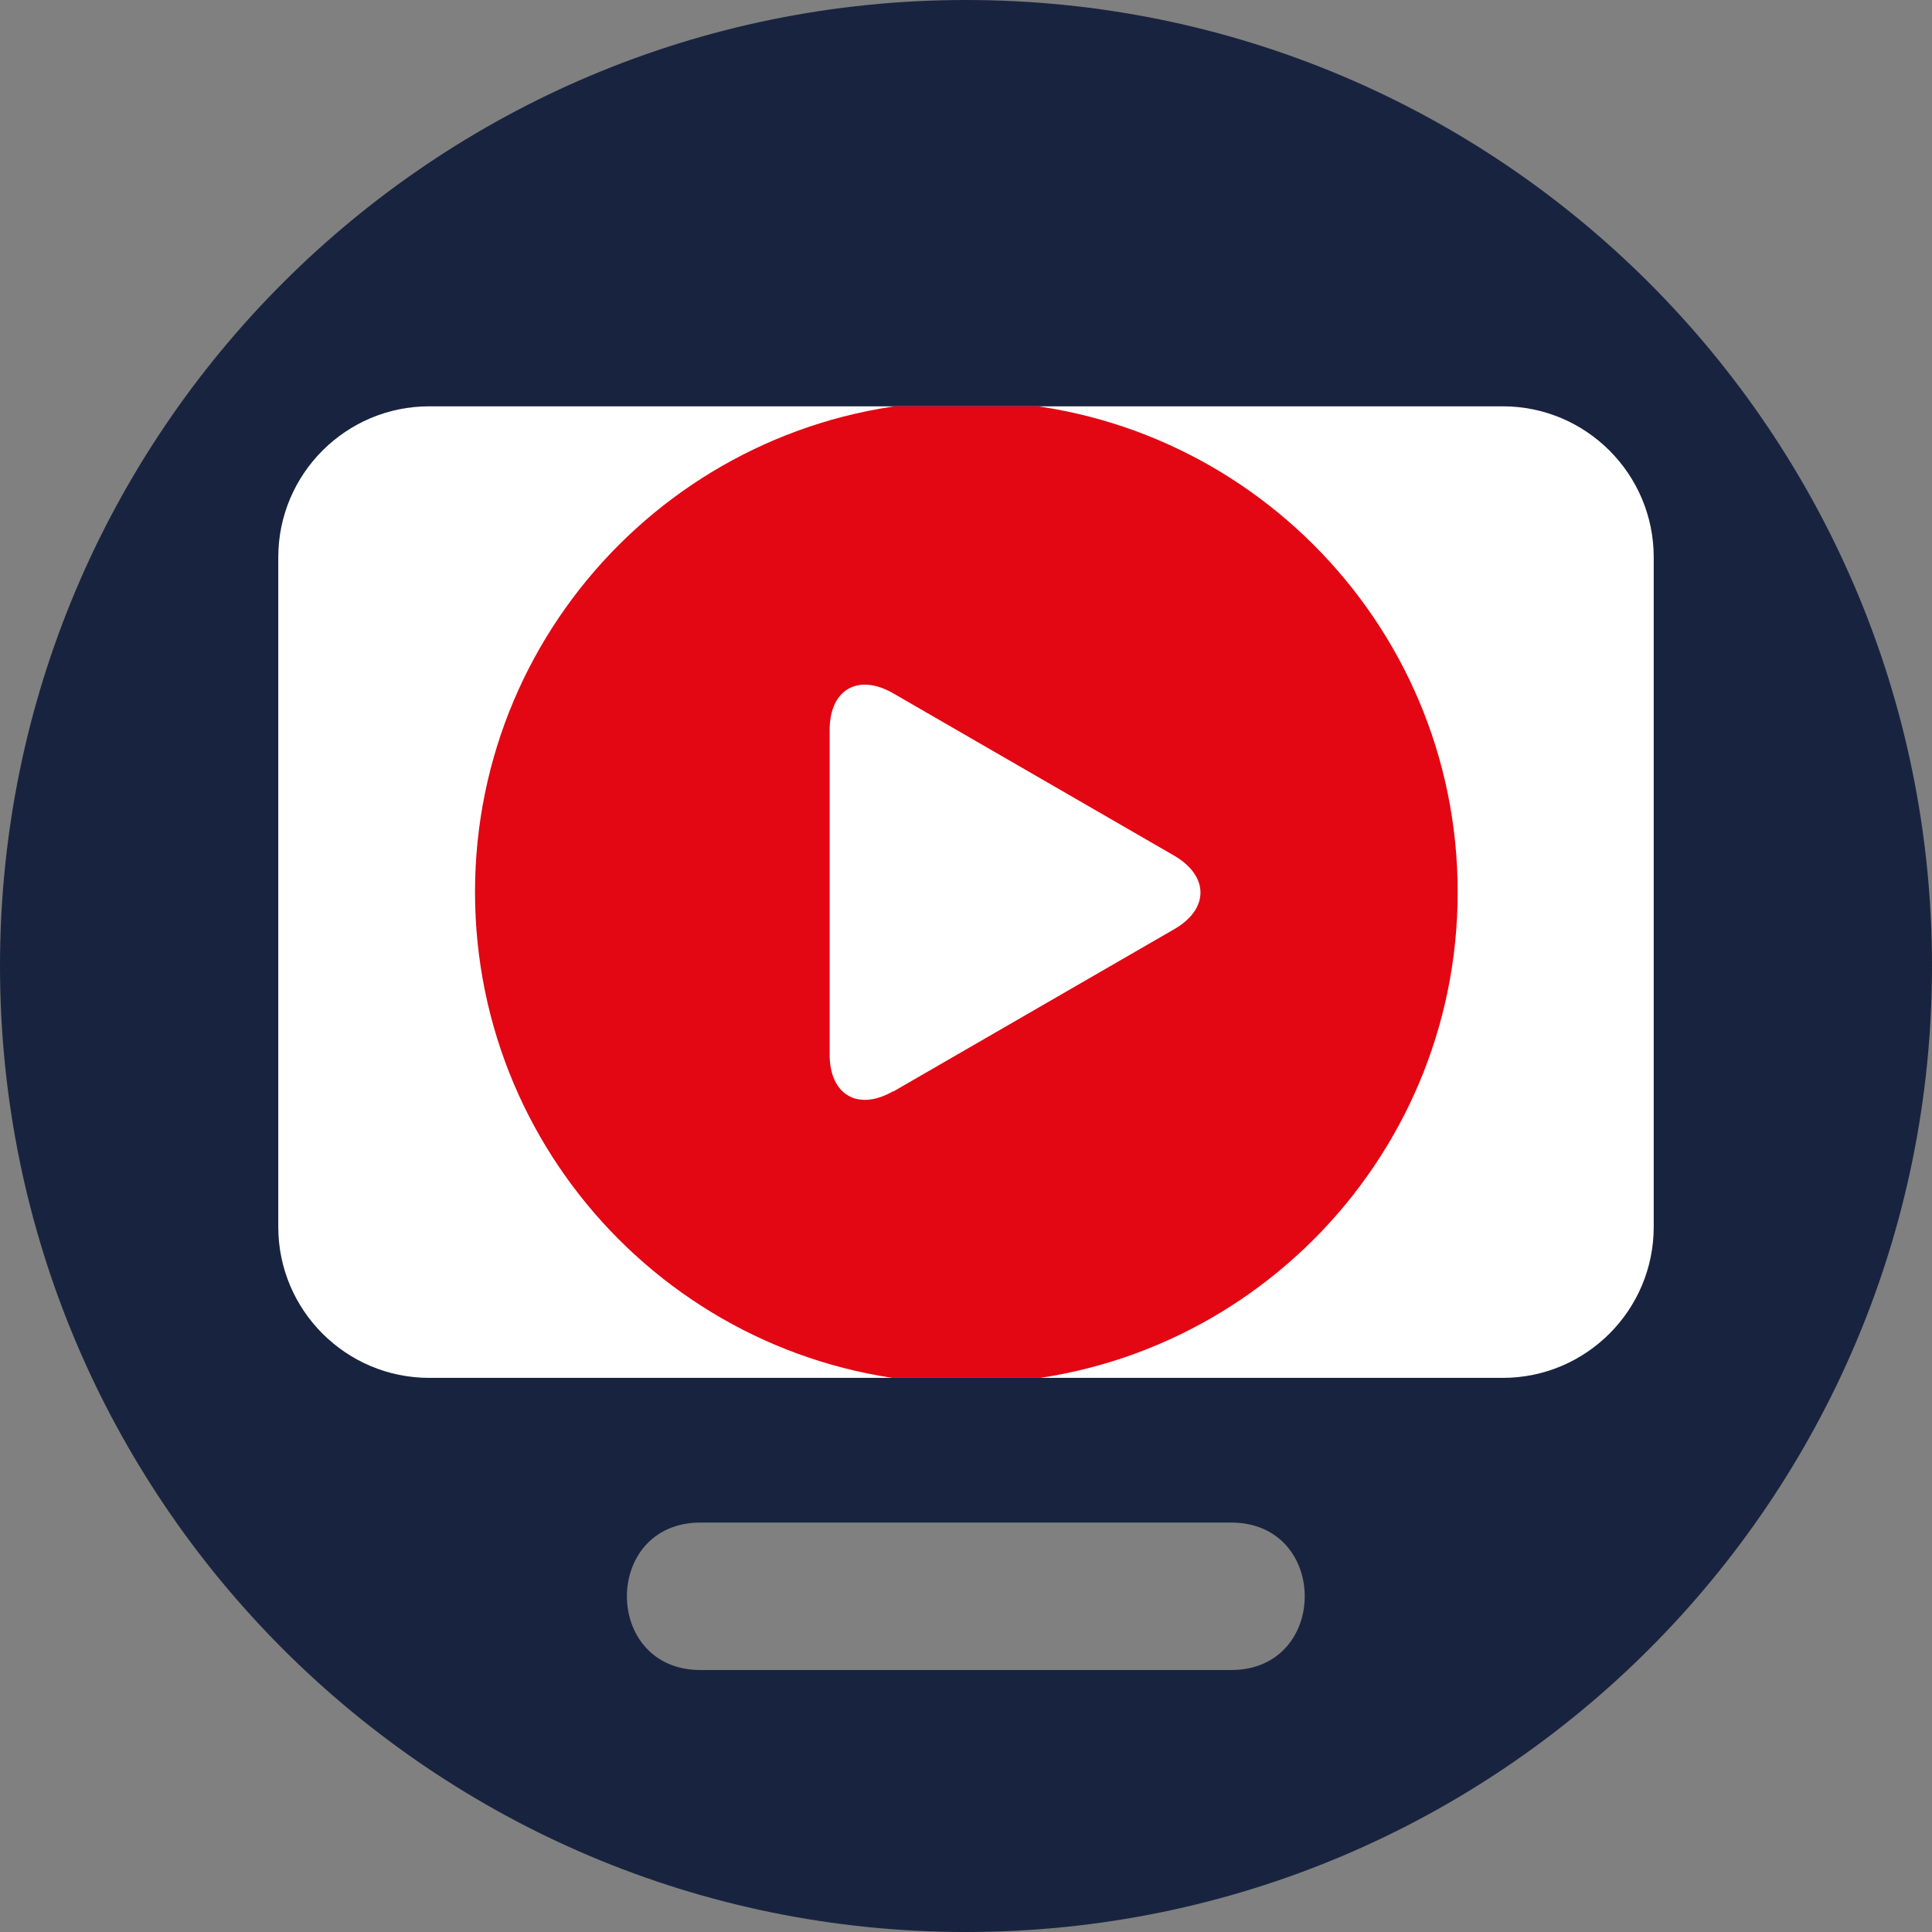 <?xml version="1.0" encoding="UTF-8"?><svg id="Ebene_1" xmlns="http://www.w3.org/2000/svg" xmlns:xlink="http://www.w3.org/1999/xlink" viewBox="0 0 55.68 55.68"><rect x="0" y="0" width="55.68" height="55.68" fill="#808080" stroke="none"/><defs><style>.cls-1{fill:#fff;}.cls-2{fill:#18243f;}.cls-2,.cls-3{fill-rule:evenodd;}.cls-3{fill:#e30613;}.cls-4,.cls-5{fill:none;}.cls-5{clip-path:url(#clippath);}</style><clipPath id="clippath"><path class="cls-4" d="m12.37,39.71c-2.4,0-4.35-1.95-4.35-4.35v-19.3c0-2.4,1.95-4.35,4.35-4.35h30.94c2.4,0,4.35,1.95,4.35,4.35v19.3c0,2.4-1.95,4.35-4.35,4.35H12.37Z"/></clipPath></defs><path class="cls-2" d="m35.48,48.13c2.83,0,2.83-4.25,0-4.25h-15.29c-2.83,0-2.83,4.25,0,4.25h15.29ZM0,27.84C0,12.46,12.46,0,27.84,0s27.84,12.46,27.84,27.84-12.46,27.84-27.84,27.84S0,43.21,0,27.84h0Z"/><path class="cls-1" d="m12.37,39.71c-2.4,0-4.35-1.95-4.35-4.35v-19.3c0-2.4,1.95-4.35,4.35-4.35h30.94c2.4,0,4.35,1.95,4.35,4.35v19.3c0,2.4-1.95,4.35-4.35,4.35H12.37Z"/><g class="cls-5"><path class="cls-3" d="m25.74,31.46l4.05-2.34,4.05-2.34c1.01-.58,1.01-1.53,0-2.12l-4.05-2.34-4.05-2.34c-1.01-.58-1.83-.11-1.83,1.06v9.35c0,1.17.82,1.64,1.83,1.06h0Zm-12.05-5.75c0-7.82,6.34-14.15,14.16-14.15s14.16,6.34,14.16,14.15-6.34,14.16-14.16,14.16-14.16-6.34-14.16-14.16h0Z"/></g></svg>